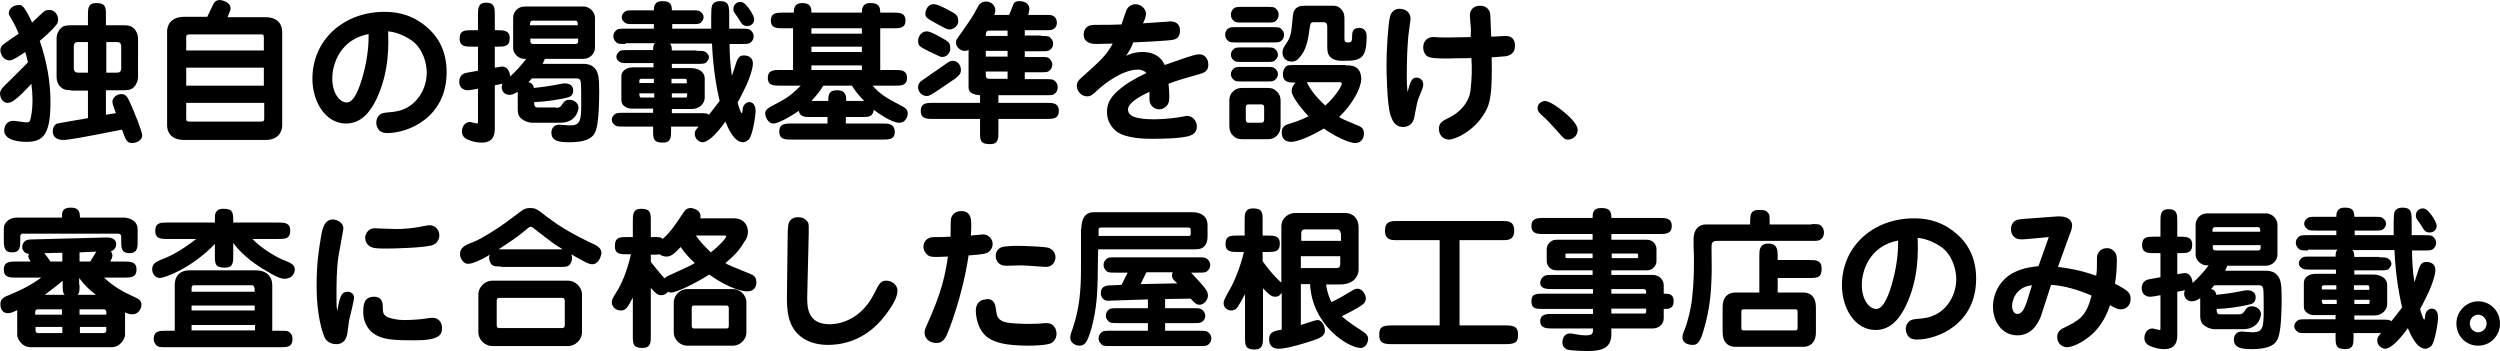 <?xml version="1.0" encoding="utf-8"?>
<!-- Generator: Adobe Illustrator 25.0.0, SVG Export Plug-In . SVG Version: 6.00 Build 0)  -->
<svg version="1.1" id="レイヤー_1" xmlns="http://www.w3.org/2000/svg" xmlns:xlink="http://www.w3.org/1999/xlink" x="0px"
	 y="0px" viewBox="0 0 653.8 91.8" style="enable-background:new 0 0 653.8 91.8;" xml:space="preserve">
<g>
	<path d="M3.6,26.3c-0.3,0.2-0.9,0.6-1.6,0.6c-1.6,0-2-1.8-2-2.5c0-0.6,0.4-1.2,1.2-2c1-1,5.3-5.2,6.1-6.1c-0.3-1.4-0.5-2-0.7-2.7
		c-0.9,0.6-3.2,2.2-4,2.2c-1.9,0-2.5-1.9-2.5-2.6c0-0.6,0.2-1.2,0.8-1.6c0.8-0.6,2.6-1.9,4-2.8c-0.5-1.2-1.2-2.7-2-4
		C2.4,4,2.3,3.8,2.3,3.5c0-0.8,0.6-2.2,2.8-2.2c0.4,0,0.8,0.2,1.3,0.9c0.8,1.2,1.4,2.4,2,3.7c0.5-0.5,3-2.9,3.4-3.1
		c0.2-0.1,0.6-0.2,1.1-0.2c1.6,0,2.3,1.5,2.3,2.5c0,0.6-0.2,1.1-0.4,1.3c-1.2,1.6-3.6,3.6-4.4,4.3c1.8,5.2,2.8,10.6,2.8,16
		c0,8.3-1.8,10.4-6.2,10.4c-1.5,0-5.9-0.2-5.9-3c0-0.6,0.3-2.5,2.4-2.5c0.5,0,2.9,0.4,3.4,0.4c0.7,0,0.9,0,1.2-1.4
		c0.3-1.5,0.4-3,0.4-4.5c0-1.4-0.1-2.8-0.3-4.2C6.2,24.1,5,25.3,3.6,26.3z M18.6,23.6c-1.6,0-2.2-0.3-2.9-1
		c-0.4-0.4-0.9-1.2-0.9-2.6v-9.8c0-0.6,0-1.4,0.9-2.6c0.6-0.7,1.2-1,2.9-1H23V4c0-1.8,0-3.2,2.2-3.2c2.5,0,2.5,1.2,2.5,3.2v2.6h4.6
		c1.6,0,2.2,0.3,2.9,1c0.3,0.4,0.9,1.2,0.9,2.6V20c0,0.4,0,1.4-0.9,2.6c-0.6,0.7-1.2,1-2.9,1h-4.6V30l2.6-0.4
		c-0.1-0.4-0.7-2-0.8-2.3c0-0.2-0.1-0.4-0.1-0.7c0-1,1.1-2,2.3-2c1,0,1.5,0.6,1.8,1.2c1.7,3.4,3.7,8.8,3.7,9.6c0,1.1-1.2,2-2.6,2
		c-0.5,0-1,0-1.6-0.8c-0.3-0.4-0.9-2.3-1.1-2.7c-10.6,2.1-14,2.7-15.3,2.7c-1.1,0-2.8-0.3-2.8-2.3c0-0.9,0.5-1.8,1.2-2
		c0.3-0.1,6.9-1.2,8-1.4v-7.2H18.6z M23,11h-2.5c-0.5,0-1.2,0-1.2,1.2v5.6c0,1,0.6,1.2,1.2,1.2H23V11z M27.8,19h2.7
		c0.4,0,1.2,0,1.2-1.2v-5.6c0-1.1-0.6-1.2-1.2-1.2h-2.7V19z"/>
	<path d="M69.4,4.5c3.7,0,4.4,2.4,4.4,3.8v24.5c0,1.4-0.8,3.8-4.4,3.8H48.2c-3.8,0-4.5-2.4-4.5-3.8V8.2c0-1.4,0.8-3.8,4.5-3.8h6
		c0.3-0.6,1.5-3.2,1.8-3.7C56.3,0.4,56.7,0,57.4,0c0.4,0,2.9,0.4,2.9,2.2c0,0.4-0.1,0.6-0.8,2.3H69.4z M69,13.2V9.8
		C69,9,68.8,9,68.1,9H49.7c-0.6,0-1,0-1,0.8v3.4H69z M48.7,17.7v4.7H69v-4.7H48.7z M48.7,26.9V31c0,0.7,0.2,0.8,1,0.8h18.4
		c0.6,0,1,0,1-0.8v-4.1H48.7z"/>
	<path d="M98.5,25.8c-1.6,3.4-4,6.5-8,6.5c-5.4,0-8.8-5.7-8.8-11.7c0-10.2,8.2-17.5,18.8-17.5c2.2,0,6.3,0.2,10.4,3.4
		c4.2,3.2,5.9,7.5,5.9,12.4c0,11.8-10,15.9-15.5,15.9c-0.4,0-1.4,0-2.1-0.7c-0.4-0.4-0.8-1.2-0.8-2c0-0.2,0-2.3,2.2-2.6
		c0.4-0.1,2.2-0.2,2.6-0.3c5.3-0.7,8.4-5.5,8.4-10.2c0-2.5-1-6.3-3.9-8.4c-2.8-1.9-5.1-2.3-6.2-2.4C101.6,11.5,101.9,18.6,98.5,25.8
		z M86.9,20.5c0,4,2,6.3,3.8,6.3c2,0,3.4-4.2,4.1-6.6c1.6-5.7,1.6-9.4,1.6-11.3C89,10.3,86.9,16.7,86.9,20.5z"/>
	<path d="M145.4,28.2c0.9,0,1.2-0.2,1.7-1c0.6-1,1.2-1.1,1.8-1.1c1.4,0,2.4,1,2.4,2.1c0,0.1-0.3,3.9-4.8,3.9h-7.4
		c-0.6,0-1.9-0.3-2.9-1.2c-0.8-0.7-0.8-1.9-0.8-2.4V24c-1,0.6-1.5,0.8-2.2,0.8c-1.3,0-2-1-2-2c0-0.2,0-0.3,0.2-0.9
		c-0.1,0-1.8,0.4-2,0.4v11.2c0,1.1,0,3.8-3.4,3.8c-2,0-3.9-0.8-4.4-1.2c-0.7-0.6-0.8-1.2-0.8-1.7c0-1.3,0.8-2.5,2.1-2.5
		c0.3,0,1.6,0.4,1.9,0.4c0.2,0,0.2-0.1,0.2-0.8v-8.3c-1.1,0.2-2.2,0.4-2.7,0.4c-1,0-2.2-0.6-2.2-2.2c0-1.6,1-2,1.3-2.2
		c0.3-0.1,0.6-0.2,3.6-0.7v-6.3h-1.6c-1.6,0-3.2,0-3.2-2.1c0-2.2,1.4-2.2,3.2-2.2h1.6v-4c0-1.6,0-3.2,2.1-3.2c2.3,0,2.3,1.4,2.3,3.2
		v4h0.7c1.6,0,3.2,0,3.2,2.1c0,2.2-1.4,2.2-3.2,2.2h-0.7v5.5c1.1-0.2,1.9-0.3,1.9-0.3c1.1,0,2,0.9,2.1,2.6c1.2-1,3.1-3.1,4.2-4.6
		c-0.8,0-1.4,0-2.2-0.6c-0.6-0.4-1.2-1.3-1.2-2.2V4.6c0-1.3,1.1-2.9,3-2.9h15.3c2,0,3.1,1.7,3.1,2.9v7.9c0,1.3-1.1,2.9-3.1,2.9h-10
		c-0.2,0.4-0.3,0.6-0.6,1.3h10.8c1,0,2.1,0.3,2.8,1.1c1,1.1,1.2,2.5,1.2,6.2c0,2.4-0.1,7.4-0.7,9.5c-0.4,1.5-1,3.7-7.1,3.7
		c-2.4,0-4.7-0.2-4.7-2.5c0-1.1,0.7-2.1,2-2.1c0.4,0,2.4,0.2,2.8,0.2c2.7,0,3-1.1,3-5.6c0-0.9,0-5.2-0.1-5.6
		c-0.1-0.6-0.2-1.1-1.2-1.1h-11.6c-0.5,0.6-0.6,0.7-0.9,1c0.7,0.1,1.3,0.6,1.4,1.5c0.7-0.1,2.2-0.2,4.6-0.6c2.6-0.5,3.1-0.6,3.5-0.6
		c1.6,0,2.2,0.9,2.2,1.8c0,1.4-0.8,1.8-1.9,2c-2.7,0.6-5.5,1-8.3,1.1c0,0.7,0,1.4,0.9,1.4H145.4z M139.4,5.4c-0.8,0-0.8,0.5-0.8,1.2
		h12.5c0-0.4,0-0.7-0.1-0.9c-0.1-0.2-0.3-0.3-0.6-0.3H139.4z M138.7,10.1v0.8c0,0.3,0.2,0.6,0.8,0.6h11c0.4,0,0.7-0.2,0.7-0.6v-0.8
		H138.7z"/>
	<path d="M163.6,11.5c-1.6,0-2.1,0-2.6-0.6c-0.3-0.3-0.6-0.8-0.6-1.4c0-0.8,0.4-1.3,0.9-1.7c0.4-0.3,1-0.3,2.3-0.3h7.4V6.3h-5.2
		c-1.3,0-1.8,0-2.3-0.3c-0.2-0.2-0.9-0.6-0.9-1.5c0-0.8,0.6-1.3,0.9-1.5c0.4-0.3,1-0.3,2.3-0.3h5.2c0-0.8,0-2.4,2.2-2.4
		c2,0,2.5,0.7,2.5,2.4h5.1c1.3,0,1.9,0,2.3,0.3c0.2,0.2,0.9,0.6,0.9,1.5c0,0.8-0.6,1.3-0.8,1.5c-0.4,0.3-1,0.3-2.3,0.3h-5.1v1.2H186
		c0-1-0.1-5.2,0.2-6c0.3-0.9,1.2-1.2,2-1.2c2.5,0,2.5,1.2,2.5,4c0,1.8,0,1.8,0,3.2h3.1c1.7,0,2.1,0,2.7,0.6c0.3,0.3,0.6,0.8,0.6,1.4
		c0,0.8-0.4,1.3-0.9,1.7c-0.4,0.3-1,0.3-2.3,0.3h-3.1c0,2.8,0.2,5.6,0.6,8.3c0.2-0.4,1.1-3.4,1.2-3.6c0.6-1.7,1.4-1.7,2-1.7
		c0.9,0,2.3,0.4,2.3,2.1c0,1.2-0.8,3.9-2.2,6.7c-0.8,1.7-1.5,3-1.8,3.5c0.1,0.5,0.8,2.8,1.1,2.8c0.2,0,0.2-1.3,0.3-1.5
		c0.2-0.8,1-1.4,1.6-1.4c1.7,0,1.7,2,1.7,2.4c0,1.1-0.8,6.5-1.8,7.4c-0.8,0.7-1.3,0.7-1.5,0.7c-2.4,0-4-4-4.6-5.4
		c-2.8,4-4.9,5.4-5.9,5.4c-0.8,0-2.1-0.7-2.1-2.2c0-0.7,0.2-1,1-1.9h-7.2v1c0,1.8,0,3.2-2.2,3.2c-2.5,0-2.5-1.2-2.5-3.2v-1h-7.6
		c-1.3,0-1.9,0-2.3-0.3c-0.2-0.2-0.9-0.6-0.9-1.5c0-0.8,0.6-1.3,0.9-1.5c0.4-0.3,1-0.3,2.3-0.3h7.6v-1.1h-5.6c-0.6,0-1.3-0.1-2-0.7
		c-0.7-0.6-0.7-1.2-0.7-2v-5.7c0-1.4,1.2-2.4,3.2-2.4h5.2v-1.1h-6.5c-1.3,0-1.9,0-2.3-0.3c-0.4-0.2-0.9-0.6-0.9-1.4
		c0-0.6,0.5-1.1,0.8-1.4c0.4-0.3,1-0.3,2.3-0.3h6.5c0-1.2,0.2-1.5,0.5-1.8H163.6z M171,20.6h-3.2c-0.2,0-0.6,0.1-0.6,0.4v0.7h3.8
		V20.6z M167.2,24.4c0,0.3,0,0.6,0.1,0.8c0,0.2,0.2,0.3,0.4,0.3h3.4v-1.1H167.2z M182.2,13.3c1.3,0,1.9,0,2.3,0.3
		c0.4,0.2,0.9,0.7,0.9,1.4c0,0.6-0.5,1.1-0.8,1.4c-0.4,0.3-1,0.3-2.3,0.3h-6.6v1.1h4.9c2,0,3.7,0.9,3.7,2.8v4.9c0,1.6-1.4,3-3.3,3
		h-5.3v1.1h7.2c1.6,0,2,0,2.5,0.4c0.4-0.5,1.2-1.5,2.8-3.6c-0.6-2.6-1.7-7.8-2-15h-11c0.2,0.2,0.5,0.5,0.5,1.8H182.2z M179.6,21.7
		V21c0-0.3-0.2-0.4-0.5-0.4h-3.5v1.2H179.6z M175.7,25.5h3.6c0.2,0,0.4,0,0.4-0.4v-0.7h-4V25.5z M195.4,6.8c-1,0-1.4-0.4-2.3-2
		c-0.2-0.3-1-1.4-1.1-1.6c-0.2-0.3-0.2-0.6-0.2-0.9c0-1.1,0.9-1.8,1.8-1.8c0.6,0,1,0.3,1.4,0.7c1,1,2,2.6,2.2,3.6
		C197.4,5.5,196.9,6.8,195.4,6.8z"/>
	<path d="M207.6,7.4h-2.8c-1.6,0-3.2,0-3.2-2c0-2.1,1.6-2.1,3.2-2.1h2.8c0-0.8,0-2.5,2.2-2.5c2.2,0,2.4,1.2,2.4,2.5h13.2
		c0-0.8,0-2.5,2.2-2.5c2.1,0,2.6,0.8,2.6,2.5h3.4c1.6,0,3.2,0,3.2,2.1c0,2-1.6,2-3.2,2h-3.4v10.9h3.8c1.6,0,3.2,0,3.2,2.1
		c0,2-1.6,2-3.2,2h-5.8c2.2,2.5,4,3.4,7.4,5.2c0.8,0.4,1.8,0.9,1.8,2.1c0,0.3-0.3,2.4-2.2,2.4c-2.2,0-5.9-2.8-6.7-3.4
		c-0.2,1.9-1.4,1.9-3.2,1.9h-4.1v1.7h9.6c1.4,0,3.2,0,3.2,2.2c0,2-1.6,2-3.2,2h-23.8c-1.6,0-3.2,0-3.2-2.1c0-2.1,1.6-2.1,3.2-2.1
		h9.4v-1.7h-4.3c-1.6,0-2.9,0-3.2-1.6c-1.6,1.1-5.2,3.3-6.6,3.3c-1.7,0-2.2-2.2-2.2-2.6c0-1.1,0.8-1.5,3.3-2.8
		c3.1-1.6,4.4-2.9,6-4.5h-5.4c-1.6,0-3.2,0-3.2-2c0-2.1,1.6-2.1,3.2-2.1h3.4V7.4z M212.2,8.8h13.2V7.4h-13.2V8.8z M212.2,13.6h13.2
		v-1.4h-13.2V13.6z M212.2,18.3h13.2v-1.2h-13.2V18.3z M216.6,26.4c0-1.3,0-2.8,2.3-2.8c2.4,0,2.4,1.6,2.4,2.8h4.7
		c-1.8-1.8-2.7-3.2-3.2-4h-7.5c-0.7,1.2-1.6,2.4-3.1,4H216.6z"/>
	<path d="M240.9,21.2c4.9-3.4,5.5-3.8,6.9-4.8c0.3-0.2,0.7-0.5,1.3-0.5c1.5,0,2.2,1.3,2.2,2.4c0,1.2-0.6,1.7-3.9,3.9
		c-4,2.7-4.3,2.9-5.1,2.9c-0.6,0-1.9-0.4-2.2-2C240,22.4,240.3,21.6,240.9,21.2z M246.4,14.9c-0.5,0-0.8-0.2-3.3-1.4
		c-2.6-1.3-3-1.5-3-2.8s1-2.5,2.2-2.5c0.9,0,2,0.6,4,1.7c2,1.1,2.2,1.4,2.2,2.8C248.6,13.3,248,14.9,246.4,14.9z M272.2,9.4
		c1.7,0,2.1,0,2.6,0.6c0.4,0.4,0.6,0.8,0.6,1.4c0,0.8-0.3,1.3-0.9,1.7c-0.4,0.3-1,0.3-2.3,0.3H268v1.5h4c1.7,0,2.1,0,2.6,0.6
		c0.4,0.4,0.6,0.9,0.6,1.4c0,0.8-0.4,1.3-0.9,1.7c-0.4,0.3-1,0.3-2.3,0.3h-4v1.8h5.4c1.6,0,2,0,2.6,0.6c0.2,0.2,0.6,0.6,0.6,1.5
		c0,0.3,0,1.2-0.9,1.8c-0.4,0.3-1,0.3-2.3,0.3h-12.3v2h12.6c1.6,0,3.2,0,3.2,2.1s-1.6,2.1-3.2,2.1h-12.6v3.4c0,1.8,0,3.2-2.2,3.2
		c-2.6,0-2.6-1.1-2.6-3.2v-3.4H244c-1.6,0-3.2,0-3.2-2.1s1.6-2.1,3.2-2.1h12.3v-2c-0.7,0-1.5-0.2-2.1-0.5c-0.9-0.5-0.9-1.3-0.9-1.8
		V13c-0.2,0.2-0.5,0.3-1.1,0.3c-0.9,0-2.2-0.9-2.2-2.2c0-0.6,0.3-1,0.4-1.1c3.5-5,3.9-5.5,5.1-7.8c0.5-1,1-1.8,2.4-1.8
		c1.4,0,2.4,1.1,2.4,2.3c0,0.5-0.2,0.9-0.3,1.2h3.9c0.2-0.4,0.9-2.1,1-2.5c0.2-0.6,0.5-1.1,1.7-1.1c2.1,0,2.6,1.3,2.6,2
		c0,0.5-0.2,1.2-0.3,1.6h4.4c1.2,0,1.8,0,2.2,0.3c0.7,0.4,0.9,1.2,0.9,1.7c0,0.6-0.2,1.3-0.9,1.7c-0.5,0.3-1,0.3-2.2,0.3H268v1.4
		H272.2z M248.4,7.7c-0.8,0-1-0.2-3.1-1.3c-2.9-1.6-3.3-1.8-3.3-2.9c0-0.4,0.4-2.4,2.1-2.4c0.9,0,1.9,0.4,5,2.1
		c1.1,0.6,1.5,1.1,1.5,2.4C250.6,6.6,249.5,7.7,248.4,7.7z M263.5,9.4V8h-4.8c-0.6,0-0.9,0.2-0.9,1.4H263.5z M257.8,14.8h5.7v-1.5
		h-5.7V14.8z M263.5,18.7h-5.7v0.9c0,1,0.6,1,1,1h4.7V18.7z"/>
	<path d="M294.5,14.6c0.8-0.4,2.2-1,4.3-1c4.1,0,5.4,2.5,5.8,3.4c5.4-1.9,6.3-2.2,7.7-2.6c0.4-0.1,0.9-0.2,1.4-0.2
		c1,0,2.3,0.8,2.3,2.7c0,1.6-0.9,2.1-2.4,2.5c-3.5,1-5.7,1.6-8,2.5c0.1,1.2,0.2,2.3,0.2,3.2c0,1.3-0.1,2-0.8,2.7
		c-0.5,0.5-1.2,0.8-1.8,0.8c-0.8,0-2.6-0.5-2.6-2.8V24c-2.1,1-5.6,2.8-5.6,4.6c0,1.8,2,2.6,7,2.6c2.8,0,6.3-0.5,6.7-0.6
		c0.3,0,1.5-0.3,1.7-0.3c1.4,0,2.6,1.2,2.6,2.8c0,0.6-0.2,1.8-1.6,2.3c-2,0.9-8.5,0.9-10.2,0.9c-1.4,0-6.8,0-9.3-2
		c-1.2-1-2.4-2.6-2.4-5c0-2,0.7-3.7,2.9-5.6c1.8-1.6,4-3,7.4-4.6c-0.5-0.6-1.4-0.9-2.2-0.9c-4,0-8.8,3.7-10.5,5.3
		c-1.4,1.3-1.8,1.7-2.8,1.7c-1.6,0-2.7-1.5-2.7-2.7c0-1,0.5-1.5,1-2c5.2-4.6,6.8-6.1,8.4-9.1c-0.5,0-4,0.1-4.1,0.1
		c-0.9,0-3.5,0-3.5-2.5c0-0.6,0.2-1.3,0.7-1.8c0.6-0.6,1.4-0.7,2.4-0.7c3.2,0,4,0,6.8-0.1c0.2-0.6,1.1-3.4,1.4-4
		c0.6-1,1.6-1.3,2.2-1.3c1.6,0,2.8,1.3,2.8,2.5c0,0.8-0.5,2-0.8,2.5c1.6-0.1,4.6-0.3,6-0.4c0.9-0.1,1.1-0.1,1.2-0.1
		c1.5,0,2.5,0.8,2.5,2.4c0,2-1.3,2.3-1.8,2.4c-1.4,0.3-8.4,0.6-10.5,0.7C296.3,11.6,295.5,13.1,294.5,14.6z"/>
	<path d="M332.6,7.1c1.7,0,2.1,0,2.6,0.6c0.4,0.4,0.6,0.8,0.6,1.4c0,0.8-0.3,1.3-0.9,1.7c-0.4,0.3-1,0.3-2.3,0.3h-9
		c-1.7,0-2.1,0-2.6-0.6c-0.4-0.4-0.6-0.8-0.6-1.4c0-0.8,0.3-1.3,0.9-1.7c0.4-0.3,1-0.3,2.3-0.3H332.6z M331.2,23c1,0,1.8,0,2.7,0.9
		c0.7,0.6,1,1.5,1,2.4V33c0,0.6-0.1,1.6-1,2.5c-0.9,0.9-1.8,0.9-2.7,0.9h-6c-1,0-1.8,0-2.7-0.9c-0.7-0.6-1-1.5-1-2.5v-6.7
		c0-0.6,0.1-1.6,1-2.4c0.9-0.9,1.8-0.9,2.7-0.9H331.2z M331.2,1.8c1.7,0,2.1,0,2.6,0.6c0.2,0.2,0.6,0.6,0.6,1.5
		c0,0.5-0.2,1.2-0.9,1.7c-0.4,0.3-1,0.3-2.3,0.3h-6.1c-1.6,0-2,0-2.6-0.6c-0.2-0.2-0.6-0.6-0.6-1.5c0-0.5,0.2-1.2,0.9-1.7
		c0.4-0.3,1-0.3,2.3-0.3H331.2z M331,12.4c1.3,0,1.9,0,2.3,0.3c0.7,0.5,0.9,1.1,0.9,1.6c0,0.8-0.5,1.3-0.9,1.6
		c-0.4,0.3-1,0.3-2.3,0.3h-5.9c-1.3,0-1.9,0-2.3-0.3c-0.7-0.5-0.9-1.1-0.9-1.6c0-0.8,0.5-1.3,0.9-1.6c0.4-0.3,1-0.3,2.3-0.3H331z
		 M331,17.5c1.3,0,1.9,0,2.3,0.3c0.7,0.5,0.9,1.1,0.9,1.6c0,0.8-0.5,1.3-0.9,1.6c-0.4,0.3-1,0.3-2.3,0.3h-5.9c-1.3,0-1.9,0-2.3-0.3
		c-0.7-0.5-0.9-1.1-0.9-1.6c0-0.8,0.5-1.3,0.9-1.6c0.4-0.3,1-0.3,2.3-0.3H331z M325.8,31.2c0,0.7,0.2,0.9,0.8,0.9h3.2
		c0.4,0,0.8-0.1,0.8-0.9v-3c0-0.7-0.2-0.9-0.8-0.9h-3.2c-0.4,0-0.8,0-0.8,0.9V31.2z M351.9,17.1c1.2,0,2.2,0,3.1,0.8
		c1,0.9,1,2.6,1,2.7c0,2.3-2.2,6.6-5.8,10c1.2,0.7,1.5,0.8,4.6,2.1c1.1,0.4,1.9,0.8,1.9,2.2c0,0.7-0.3,2.5-2.3,2.5
		c-1.8,0-5.9-2.1-8.2-3.8c-3.2,2-7,3.5-8.4,3.5c-0.6,0-2.6,0-2.6-2.5c0-1.6,1.1-2,2.2-2.3c2.7-0.8,4.2-1.6,4.8-1.9
		c-2.1-2.2-4.4-5.3-4.4-6.5c0-1.1,0.5-1.7,1-2.3c-1.6,0-3.3,0-3.3-2.2c0-0.7,0.2-1.3,0.6-1.8c0.5-0.6,1-0.6,2.6-0.6H351.9z M347.1,7
		c0-0.3,0-1.2-0.9-1.2h-2.4c-0.7,0-1,0-1.2,0.9c-0.5,3.7-0.9,6.4-2.9,8.5c-0.8,0.9-1.5,0.9-1.9,0.9c-1.9,0-2.4-1.5-2.4-2.3
		c0-1,0.3-1.4,0.9-2.3c1.4-2,1.4-3,1.8-7.3c0.2-2.7,2.3-2.7,3-2.7h7.6c0.8,0,1.5,0.2,2.2,1.1c0.7,0.8,0.7,1.7,0.7,2.6V10
		c0,0.6,0,1.1,0.9,1.1c0.7,0,1.1,0,1.1-1.4c0-1,0-2.4,1.8-2.4c2,0,2,1.8,2,2.2c0,5.9-1.6,6.4-5.9,6.4c-1.3,0-2.8,0-3.8-1.2
		c-0.6-0.8-0.6-1.8-0.6-3.1V7z M341.8,21.6c0.6,1.2,1.8,3.3,4.8,6c3.3-3,4.3-5.4,4.3-5.7c0-0.4-0.4-0.4-0.7-0.4H341.8z"/>
	<path d="M370.4,20.3c0.1,0,1.8,0,1.8,1.8c0,0.7-0.1,0.8-1.4,4.1c-0.2,0.7-0.3,1.1-0.9,4.3c-0.1,0.6-0.5,2.7-3,2.7
		c-2.1,0-2.8-1.7-3.3-3.2c-0.9-3-1-11.8-1-13c0-3.9,0.4-10.5,0.9-12.6c0.5-2,2.1-2.1,2.5-2.1c1.6,0,2.9,1,2.9,2.6
		c0,0.3-0.7,4.8-0.7,5.8c-0.3,3.7-0.3,8.3-0.3,8.8c0,2.6,0.1,3.6,0.2,4.6C368.8,21.4,369.2,20.3,370.4,20.3z M384.6,6.8
		c0-0.4-0.2-2.3-0.2-2.7c0-1.6,1-2.6,2.7-2.6c1.4,0,2.3,0.8,2.6,1.9c0.1,0.6,0.2,5.2,0.3,6.2c0.6,0,3.2-0.2,3.7-0.2
		c1.6,0,2.5,0.8,2.5,2.6c0,1.8-1.1,2.3-1.9,2.6c-0.5,0.2-3.5,0.3-4.2,0.4c0.2,9.6-0.4,12.2-1.8,14.5c-2.8,4.8-7.7,7-9.4,7
		c-1.6,0-2.6-1.3-2.6-2.8c0-1.6,1-2.1,2.4-2.8c3.1-1.4,5.6-4.2,5.9-7.5c0.3-2.7,0.4-5.5,0.2-8.2c-4.3,0-5.5,0.1-6,0.1
		c-1.9,0-4.5,0-5.4-0.5c-0.7-0.4-1.2-1.3-1.2-2.4c0-1.8,1.3-2.7,2.5-2.7c0.1,0,0.2,0,0.6,0c0.8,0.1,1.6,0.1,3.5,0.1
		c0.3,0,0.9,0,5.8-0.1C384.7,8.6,384.7,7.4,384.6,6.8z"/>
	<path d="M408.9,29.2c0.8,0.7,3.7,3,3.7,4.8c0,1.4-1.2,2.5-2.5,2.5c-0.9,0-1.1-0.2-3.1-2.5c-1.2-1.3-2.3-2.6-3.6-3.7
		c-0.9-0.8-1.3-1.3-1.3-1.9c0-1.8,1.7-2,2.1-2C405.8,26.8,407.4,28,408.9,29.2z"/>
	<path d="M28,62.1c2.3,0,2.4,1.4,2.4,1.8c0,0.3-0.2,1.5-1.4,1.8c0.1,0.2,0.4,0.5,0.4,1.1c0,0.5-0.3,1.1-0.6,1.6h3.7
		c1.6,0,3.2,0,3.2,2.1c0,2.1-1.6,2.1-3.2,2.1h-5.3c3,2.8,5.3,3.8,8,5.1c0.9,0.4,1.8,0.8,1.8,2c0,0.6-0.5,2.5-2.4,2.5
		c-0.6,0-1-0.1-1.9-0.5v5.9c0,0.7-1,3.2-3.6,3.2h-21c-2.6,0-3.6-2.4-3.6-3.2v-6.5c-0.8,0.4-1.6,0.8-2.4,0.8c-2,0-2-2-2-2.4
		c0-1.4,1.2-1.9,1.7-2.1c2.6-1.1,5.4-2.2,9-4.8H4.2c-1.6,0-3.2,0-3.2-2.1c0-2.1,1.6-2.1,3.2-2.1H8c-0.3-0.5-0.6-1-0.6-1.4
		c0-0.2,0.1-0.4,0.2-0.6c-1.5-0.1-1.8-1.4-1.8-1.8c0-0.6,0.3-1.2,0.8-1.6c0.4-0.3,1-0.4,2.3-0.4L28,62.1z M32.4,56.9
		c0.7,0,3.6,0.4,3.6,3.1v3c0,1.6,0,3.2-2.1,3.2c-2.2,0-2.2-1.4-2.2-3.2v-1.3c0-0.3-0.4-0.6-0.8-0.6h-25c-0.4,0-0.6,0.5-0.6,0.6v1.1
		c0,1.7,0,3.2-2.1,3.2S1,64.6,1,62.8v-3c0-1.9,1.8-2.9,3.4-2.9h11.8c0-1.3,0-2.6,2.3-2.6c2.2,0,2.4,1.2,2.4,2.6H32.4z M16.3,80.9
		H9.8c-0.3,0-0.6,0.3-0.6,0.6v0.8h7V80.9z M9.3,85.5v1c0,0.3,0.3,0.6,0.6,0.6h6.4v-1.6H9.3z M16.3,68.4v-2.3l-4.7,0.1
		c0.6,0.8,1,1.3,1.6,2.2H16.3z M16.3,73.5c-1.3,1.1-2.8,2.3-4.6,3.6h5.2c-0.5-0.6-0.5-1-0.5-2.6V73.5z M20.8,74.5c0,1.6,0,2-0.5,2.6
		h4.8c-1.6-1.2-3-2.5-4.4-4.4V74.5z M23.6,68.4c0.6-1,0.7-1.1,1.6-2.6L20.8,66v2.4H23.6z M27.8,82.3v-0.8c0-0.3-0.3-0.6-0.6-0.6
		h-6.4v1.4H27.8z M20.8,87.1h6.4c0.3,0,0.6-0.3,0.6-0.6v-1h-6.9V87.1z"/>
	<path d="M61,66.8c0,1.8,0,3.2-2.2,3.2c-2.6,0-2.6-1.1-2.6-3.2v-3c-6.4,6.6-13.3,8.9-14.4,8.9c-1.1,0-2-1-2-2.3c0-1.5,1-2,3.6-3
		c3-1.2,7.1-4.2,7.9-4.9h-7.5c-1.6,0-3.2,0-3.2-2.1c0-2.2,1.4-2.2,3.2-2.2h12.4c0-2,0-2.3,0.3-2.7c0.4-0.7,1-0.9,1.9-0.9
		c2.6,0,2.6,1,2.6,3.6h11.7c1.6,0,3.2,0,3.2,2.1c0,2.2-1.4,2.2-3.2,2.2H66c2.8,2.9,6.9,5,7.9,5.4c2.1,0.8,3.2,1.3,3.2,2.6
		c0,0.7-0.5,2.4-2.7,2.4c-0.8,0-1.8-0.2-6-2.8c-2.7-1.7-5.7-4.1-7.4-6.6V66.8z M45.7,74.4c0-0.4,0-3.7,3.9-3.7h17.4
		c2.6,0,4.2,1.6,4.2,3.8v10.7c0,0.4,0,1.1,0,1.3h2.1c1.7,0,2.1,0,2.6,0.6c0.3,0.3,0.6,0.7,0.6,1.5c0,2.2-1.4,2.2-3.2,2.2H43.4
		c-1.6,0-2,0-2.6-0.6c-0.2-0.3-0.6-0.7-0.6-1.5c0-2.2,1.5-2.2,3.2-2.2h2.3v-1.3V74.4z M50.1,85c0,0.5,0,1.2,0,1.4h16.6
		c0-0.2,0-0.9,0-1.4H50.1z M66.6,76.3v-0.9c-0.1-0.3-0.3-0.8-0.6-0.8H50.8c-0.4,0-0.7,0.1-0.7,0.7v1H66.6z M50.1,79.9v1.3h16.5v-1.3
		H50.1z"/>
	<path d="M90.9,76.3c0.7,0,1.7,0.4,1.7,1.6c0,0.6-1.1,5-1.3,5.9c-0.1,0.6-0.4,3.1-0.5,3.6c-0.2,0.8-0.6,2.6-2.9,2.6
		c-2.2,0-3-1.6-3.1-2c-0.4-0.9-2-5.4-2-13c0-6.1,0.5-9.2,1.2-13.4c0.4-2.5,1.2-4.2,3-4.2c1.3,0,2.8,0.9,2.8,2.3
		c0,0.4-1.1,6.2-1.3,7.4C88,70.6,88,74.3,88,78c0,1.8,0,2.3,0.2,3.3C88.9,77.4,89.3,76.3,90.9,76.3z M100.1,80c0,1.8,0.1,2.4,1.4,3
		c1.1,0.4,2.6,0.7,4.2,0.7c1.9,0,4.7-0.2,5.7-0.4c0.6-0.1,1.4-0.2,1.7-0.2c1.2,0,2.5,0.8,2.5,2.7c0,1.8-0.8,3.2-7,3.2
		c-5,0-8.7,0-11.2-2c-0.3-0.2-2.4-2-2.4-5.3c0-1.6,0-4.1,2.8-4.1C100,77.6,100.1,79.4,100.1,80z M98,59.7c0.2,0,4.8,0.2,5.7,0.2
		c1.6,0,4.5-0.2,6.7-0.7c0.5-0.1,1.5-0.3,2-0.3c1.2,0,2.5,1,2.5,2.7c0,0.7-0.4,2.2-2.1,2.6c-2.4,0.6-9.6,0.8-11.5,0.8
		c-1.7,0-3.2,0-4-0.3c-1.6-0.6-1.8-1.9-1.8-2.6C95.5,61.6,96,59.7,98,59.7z"/>
	<path d="M131.1,69.7c-1.4,0-2.1,0-2.6-0.6c-0.3-0.4-0.6-1.1-0.6-1.6c0-0.4,0.1-0.7,0.2-0.9c-2.2,1.4-4.6,2.4-5.7,2.4
		c-1.3,0-2.1-1.6-2.1-2.5c0-1.9,1.4-2.4,3.9-3.4c1.8-0.7,6.5-3.7,8.2-5l3.9-2.9c0.8-0.6,1.4-0.8,2.4-0.8c1.2,0,1.7,0.3,2.9,1.2
		c0.9,0.7,1.8,1.4,2.8,2.1c3.7,2.8,10.2,5.9,11.4,6.4c0.8,0.4,1.5,1.2,1.5,2c0,0.5-0.6,3-2.4,3c-0.5,0-1.1-0.1-3-1.2
		c-0.4-0.2-2.2-1.2-2.5-1.4c0.1,0.2,0.2,0.6,0.2,1c0,0.6-0.3,1.5-0.8,1.9c-0.5,0.4-1.1,0.4-2.4,0.4H131.1z M148.6,73.4
		c1.8,0,3.6,1.6,3.6,3.6v9.9c0,2-1.8,3.6-3.6,3.6h-19.9c-1.8,0-3.6-1.6-3.6-3.6v-9.9c0-1.9,1.7-3.6,3.6-3.6H148.6z M129.9,85
		c0,0.4,0.1,0.8,0.7,0.8H147c0.7,0,0.7-0.6,0.7-0.8v-6.3c0-0.4-0.1-0.8-0.7-0.8h-16.4c-0.5,0-0.7,0.2-0.7,0.8V85z M147.2,65.2
		c-1.8-1-2.2-1.3-7.5-5.4c-0.2-0.2-0.6-0.5-1-0.5c-0.1,0-0.2,0-0.8,0.5c-2.6,2.2-4.3,3.3-7.5,5.4H147.2z"/>
	<path d="M192.1,57.1c2.1,0,3.5,1.5,3.5,3.5c0,1.2-0.6,2.3-0.8,2.4c-1.6,2.8-3.1,4.1-5.1,5.8c0.3,0.2,0.8,0.5,1.8,0.9l5.1,2.1
		c1.2,0.5,1.2,1.7,1.2,2c0,0.9-0.3,2.4-2.5,2.4c-0.3,0-4-0.2-9.8-4.4c-3.3,2.1-8.5,4.7-10,4.7c-0.3,0-0.6-0.1-0.8-0.2
		c-0.3,0.3-0.8,0.9-1.8,0.9c-0.8,0-1.3-0.3-2.7-1.9v12.5c0,1.7,0,3.2-2.2,3.2c-2.5,0-2.5-1.2-2.5-3.2v-10c-1.3,2.5-1.8,3.4-3.1,3.4
		c-1.8,0-2.4-1.4-2.4-2.1s0.2-1.1,1.2-2.7c1.2-1.8,2.8-5.4,3.8-9.9H164c-1.7,0-3.2,0-3.2-2.1c0-2.4,1.3-2.4,3.2-2.4h1.5v-4.2
		c0-1.7,0-3.2,2.2-3.2c2.5,0,2.5,1.2,2.5,3.2v4.2h0.6c1.8,0,2,0,2.5,0.5c2.2-1.9,3.8-4.5,5.3-6.7c0.4-0.7,1-1.4,2-1.4
		c0.6,0,2.6,0.5,2.6,2.1c0,0.2,0,0.3-0.1,0.6H192.1z M170.2,66.6v1.9c0.8,1,2.8,3.5,3.6,4.3c0.2-0.2,0.4-0.4,0.8-0.6
		c5.3-2.4,5.9-2.7,7.1-3.4c-1.5-1.4-2.5-2.5-3.7-4.2c-1.4,1.5-2.4,2.5-3.7,2.5c-0.6,0-1.3-0.2-1.8-0.6c-0.4,0.1-0.6,0.1-1.8,0.1
		H170.2z M191.8,75.6c1.5,0,3.4,1.4,3.4,3.5v7.8c0,2.1-1.9,3.5-3.4,3.5h-12.2c-1.5,0-3.4-1.4-3.4-3.5v-7.8c0-2,1.8-3.5,3.4-3.5
		H191.8z M180.9,85c0,0.4,0,0.9,0.6,0.9h8.5c0.6,0,0.6-0.5,0.6-0.9v-4.2c0-0.4,0-0.9-0.6-0.9h-8.5c-0.6,0-0.6,0.4-0.6,0.9V85z
		 M181.9,61.5c1,1.4,2.2,2.8,4,4.5c2.3-1.8,4-3.7,4-4.2c0-0.2-0.2-0.2-0.4-0.2H181.9z"/>
	<path d="M211.1,77.7c0,2.7,0.1,7.1,5.9,7.1c1.1,0,7.8-0.2,11.7-8.2c1.2-2.4,1.6-3.2,3.1-3.2c1.2,0,2.9,0.9,2.9,2.6
		c0,2.8-3.4,6.7-4.2,7.7c-2.5,2.9-7.1,6.5-14,6.5c-3.7,0-7.1-1.3-9-4.3c-1.1-1.7-1.8-4.1-1.7-8.7L206,61c0.1-2.2,0.1-2.8,0.8-3.5
		c0.4-0.4,1-0.7,1.9-0.7c0.8,0,1.8,0.2,2.5,1.2c0.4,0.6,0.3,1.3,0.3,3.1L211.1,77.7z"/>
	<path d="M248.7,57.2c0.2-0.9,1-2,2.7-2c2.6,0,2.6,2.4,2.6,3.4c0,1,0,2-0.1,3c0.5,0,2.7-0.3,3.2-0.3c1.4,0,2.5,1.2,2.5,2.5
		c0,1.1-0.7,1.9-1.2,2.2c-0.6,0.3-0.9,0.5-5.1,0.8c-1.5,10.3-5.2,20-6,21.4c-0.8,1.3-1.7,1.5-2.4,1.5c-1.3,0-3.1-0.7-3.1-2.8
		c0-0.6,0.2-1,0.5-1.7c4.1-9,4.9-13.4,5.6-18.1c-1.1,0-2,0.1-2.6,0.1c-1.6,0-2.3,0-3-0.8c-0.5-0.5-0.8-1.2-0.8-1.8
		c0-1.2,0.7-2.6,2.8-2.6c1.4,0,2.8,0,4.3-0.1C248.6,61.2,248.6,57.6,248.7,57.2z M260.4,80.5c0.3,2.2,0.4,2.9,2,3.6
		c1.5,0.6,6.2,0.6,6.7,0.6c2.2,0,3.1-0.1,4.2-0.2c0.2,0,0.3,0,0.5,0c1.5,0,2.5,1.2,2.5,2.8c0,1.3-0.8,2.1-1.3,2.4
		c-1.1,0.6-4.6,0.7-6,0.7c-6.2,0-8.8-0.9-10.5-2c-3.1-2.1-3.3-6.3-3.3-7.1c0-2.9,2.3-3,2.6-3C258.4,78.1,260.1,78.1,260.4,80.5z
		 M273.4,69.8c-0.4,0-5.3-0.4-6.3-0.4c-0.6,0-3.4,0.1-4,0.1c-1.9,0-2.7-1.3-2.7-2.6c0-1.3,0.9-2,1.4-2.2c1-0.4,3.6-0.4,4.7-0.4
		c1.2,0,6.7,0.2,7.7,0.5c1.1,0.4,2,1.4,1.8,2.9C275.9,68.1,275.6,69.8,273.4,69.8z"/>
	<path d="M282.8,59.8c0-0.7,0-4.3,3.2-4.3h26c0.5,0,3.8,0.1,3.8,3.4v2.9c0,1.9-0.7,3.4-3.1,3.4h-25.5c-0.1,1.6-0.1,8.4-0.2,9.8
		c-0.2,7.4-2,12.8-2.8,14.2c-0.5,0.9-1.2,1.2-1.9,1.2c-1.1,0-2.4-0.8-2.4-2c0-0.7,0.2-1.4,0.7-2.7c1.7-5.1,2.1-9.8,2.1-15.4V59.8z
		 M310.9,61.7c0.4,0,0.5-0.2,0.5-0.6V60c0,0,0-0.5-0.7-0.5h-22.6c-0.3,0-0.8,0-0.8,0.5v1.7H310.9z M304.7,78.2v2.4h7.3
		c1.6,0,2,0,2.6,0.6c0.4,0.4,0.6,0.9,0.6,1.4c0,0.8-0.5,1.4-0.9,1.6c-0.4,0.3-1,0.3-2.3,0.3h-7.3v2h8.9c1.6,0,2,0,2.6,0.6
		c0.4,0.4,0.6,0.9,0.6,1.4c0,0.8-0.4,1.3-0.9,1.7c-0.4,0.3-1,0.3-2.3,0.3h-23.1c-1.7,0-2.1,0-2.6-0.6c-0.4-0.4-0.6-0.9-0.6-1.4
		c0-0.8,0.4-1.3,0.9-1.7c0.4-0.3,1-0.3,2.3-0.3h9.7v-2h-7.8c-1.6,0-2.1,0-2.6-0.6c-0.4-0.4-0.6-0.8-0.6-1.4c0-0.8,0.5-1.4,0.9-1.6
		c0.4-0.3,1-0.3,2.3-0.3h7.8v-2.3l-9.1,0.3c-1.6,0.1-2,0.1-2.6-0.4c-0.4-0.4-0.6-0.9-0.6-1.6c0-1.9,1.6-2,3.2-2l2.2-0.1l1.6-3.2
		h-3.1c-1.7,0-2.1,0-2.6-0.6c-0.3-0.3-0.6-0.8-0.6-1.4c0-0.8,0.4-1.3,0.9-1.7c0.4-0.3,1-0.3,2.3-0.3h21.5c1.6,0,2,0,2.6,0.6
		c0.3,0.3,0.6,0.8,0.6,1.4c0,0.8-0.4,1.3-0.9,1.7c-0.4,0.3-1,0.3-2.3,0.3h-1.8c3.6,3.9,4.4,4.7,4.4,6c0,1.1-1,2.4-2.2,2.4
		c-0.7,0-1.2-0.3-2.3-1.6L304.7,78.2z M299.8,71.2l-1.5,3.1l9.6-0.2c-0.9-0.8-1.4-1.2-1.4-2.1c0-0.4,0.1-0.6,0.2-0.8H299.8z"/>
	<path d="M340.2,74.4V85c3.6-1.2,4-1.3,4.4-1.3c1.3,0,1.9,1.9,1.9,2.7c0,1.5-1.3,2-3,2.6c-1.4,0.5-6.8,2.2-9,2.2
		c-0.6,0-2.6,0-2.6-2.5c0-2,1.6-2.2,3.3-2.5v-9.6c-0.4,0.5-0.8,1-1.7,1c-0.8,0-1.4-0.3-3.2-2.2v12.8c0,1.7,0,3.2-2.2,3.2
		c-2.5,0-2.5-1.2-2.5-3.2V76.9c-0.6,1.2-1.4,2.6-2,3.5c-0.3,0.4-0.8,0.8-1.6,0.8c-0.6,0-2-0.4-2-1.9c0-0.6,0.2-1.1,1.5-3.4
		c1.3-2.2,2.9-6.1,3.8-10h-1.6c-1.6,0-3.2,0-3.2-2.1c0-2.2,1.4-2.2,3.2-2.2h1.8v-3.9c0-1.7,0-3.2,2.2-3.2c2.5,0,2.5,1.2,2.5,3.2v3.9
		h1.3c1.6,0,3.2,0,3.2,2.1c0,2.2-1.4,2.2-3.2,2.2h-1.3v2.4c2.3,3.3,4.8,5.6,4.9,5.6V59.3c0-2.6,2.2-3.6,3.6-3.6h13.1
		c1.9,0,3.5,1.3,3.5,3.7v11c0,1.4-0.7,2.3-1,2.6c-1,1.1-2.6,1.4-4,1.4h-3.5c0.3,2.3,1,3.8,1.4,4.6c1.9-0.9,3.8-2,5.6-3.1
		c0.3-0.2,0.7-0.4,1.2-0.4c1.4,0,2.2,1.7,2.2,2.5c0,0.8-0.4,1.3-0.7,1.5c-1,0.8-1.4,1.1-5.6,3.2c1.4,1.3,3.5,2.7,5.4,3.9
		c0.6,0.4,1.5,1,1.5,2c0,0.6-0.4,2.4-2,2.4c-3,0-12.6-5.7-13.2-16.7H340.2z M350.6,61c0-0.6-0.4-1-0.8-1h-8.6c-0.7,0-0.9,0.6-0.9,1
		v2h10.4V61z M340.2,67v3.1h9.5c0.6,0,0.8-0.6,0.8-1V67H340.2z"/>
	<path d="M381.6,85.1h12.2c2,0,3.2,0.3,3.2,2.3c0,1.8-0.3,2.6-3.2,2.6h-29.9c-2,0-3.2-0.3-3.2-2.3c0-1.8,0.3-2.6,3.2-2.6h12.6V62.8
		h-11.3c-1.3,0-3,0-3-2.5s1.7-2.5,3-2.5H393c1.3,0,3,0,3,2.5s-1.7,2.5-3,2.5h-11.3V85.1z"/>
	<path d="M416.5,75.6H406c-1.4,0-3.2,0-3.2-1.7c0-0.8,0.7-1.6,1.2-1.8c0.5-0.2,1.1-0.2,2-0.2h10.5v-1.2H407c-1.7,0-2.5-1.4-2.5-2.4
		v-3.2c0-1,0.9-2.4,2.5-2.4h9.5v-1.5h-12.8c-1.5,0-3.2,0-3.2-2.1s1.7-2.1,3.2-2.1h12.8c0-1.1,0-2.6,2.2-2.6c2.3,0,2.7,0.8,2.7,2.6
		H434c1.5,0,3.2,0,3.2,2.1s-1.7,2.1-3.2,2.1h-12.6v1.5h9.3c1.7,0,2.5,1.4,2.5,2.4v3.2c0,1-0.8,2.4-2.5,2.4h-9.3v1.2h10.9
		c1.6,0,2.8,1.3,2.8,2.7v2.2c1.3,0,2.6,0,2.6,2c0,2-1.5,2-2.3,2h-0.3v2.4c0,1.7-1.4,2.7-2.9,2.7h-10.8v1.5c0,3.6-2.4,4.4-6.2,4.4
		c-1.2,0-4.5-0.1-5.4-0.4c-0.4-0.2-1.2-0.7-1.2-1.8c0-0.8,0.3-2.4,2-2.4c0.2,0,0.4,0,2,0.3c0.6,0.1,1.2,0.2,2,0.2c2,0,2-0.5,2-1.8
		h-10.6c-1.4,0-3.2,0-3.2-1.9c0-1.9,1.8-1.9,3.2-1.9h10.6v-1.3h-12.9c-2,0-3.2,0-3.2-2c0-2,1.2-2,3.2-2h12.9V75.6z M416.5,66.3H410
		c-0.2,0-0.5,0-0.6,0.1c0,0,0,0.4,0,0.7c0,0.4,0,0.4,0.6,0.4h6.5V66.3z M421.4,67.5h6.3c0.2,0,0.5,0,0.6,0c0.1-0.1,0.1-0.5,0.1-0.8
		c0-0.4-0.1-0.4-0.6-0.4h-6.3V67.5z M430.5,76.2c0-0.4-0.4-0.6-0.7-0.6h-8.4v1.2h9.1V76.2z M421.4,80.8V82h8.5c0.4,0,0.6,0,0.6-0.6
		v-0.7H421.4z"/>
	<path d="M473.8,58.6c1.7,0,2.1,0,2.6,0.6c0.4,0.4,0.6,1,0.6,1.6c0,0.7-0.2,1.2-0.6,1.6c-0.6,0.6-1.1,0.6-2.6,0.6H449
		c-1.4,0-1.4,0.8-1.4,1.9c0,1.2,0.1,6.6,0,7.7c-0.1,3.5-0.4,8.4-2.2,14.2c-1,3.4-2,3.4-2.8,3.4c-0.4,0-2.6-0.1-2.6-2
		c0-0.7,0.1-0.8,0.7-2.4c0.6-1.4,1.6-5.4,1.8-7.7c0.4-3.5,0.5-6.4,0.5-9.5c0-1,0-2.8-0.1-4.3c0-0.6,0-1.2,0-1.8
		c0-2.5,1.4-3.8,3.2-3.8h11.6c0-2.6,0-3.8,2.4-3.8c1.4,0,1.9,0.2,2.4,0.9c0.3,0.4,0.3,0.7,0.3,2.9H473.8z M473.2,68
		c1.7,0,3.2,0,3.2,2.3c0,2.4-1.3,2.4-3.2,2.4h-8.3v3.8h6.8c1.7,0,3.2,1.1,3.2,3.8v6.6c0,2.9-1.8,3.8-3.2,3.8h-17.9
		c-1.8,0-3.3-1.1-3.3-3.8v-6.6c0-2.9,1.7-3.8,3.3-3.8h6.3v-9.6c0-1.4,0-3.2,2.4-3.2s2.4,1.9,2.4,3.2V68H473.2z M455.4,85.8
		c0,0.6,0.3,0.6,0.6,0.6h13.5c0.3,0,0.6,0,0.6-0.6v-4.3c0-0.6-0.3-0.6-0.6-0.6H456c-0.3,0-0.6,0-0.6,0.6V85.8z"/>
	<path d="M498.5,79.8c-1.6,3.4-4,6.5-8,6.5c-5.4,0-8.8-5.7-8.8-11.7c0-10.2,8.2-17.5,18.8-17.5c2.2,0,6.3,0.2,10.4,3.4
		c4.2,3.2,5.9,7.5,5.9,12.4c0,11.8-10,15.9-15.5,15.9c-0.4,0-1.4,0-2.1-0.7c-0.4-0.4-0.8-1.2-0.8-2c0-0.2,0-2.3,2.2-2.6
		c0.4-0.1,2.2-0.2,2.6-0.3c5.3-0.7,8.4-5.5,8.4-10.2c0-2.5-1-6.3-3.9-8.4c-2.8-1.9-5.1-2.3-6.2-2.4
		C501.6,65.5,501.9,72.6,498.5,79.8z M486.9,74.5c0,4,2,6.3,3.8,6.3c2,0,3.4-4.2,4.1-6.6c1.6-5.7,1.6-9.4,1.6-11.3
		C489,64.3,486.9,70.7,486.9,74.5z"/>
	<path d="M533.7,82.8c-0.6,1.5-2.2,4.9-6.1,4.9c-4.2,0-6.4-3.8-6.4-7.5c0-4.2,2.6-7.6,5.6-9c2.4-1.2,4.7-1.4,6.3-1.6l2.7-7.6
		l-5.4,0.5c-1.3,0.1-1.4,0.1-1.8,0.1c-2.2,0-2.7-1.7-2.7-2.7c0-1,0.5-1.7,1-2.1c0.6-0.4,1.3-0.5,3-0.6l8.1-0.6
		c3.9-0.2,3.9,2.1,3.9,2.3c0,0.7-0.3,1.7-0.6,2.3l-3.1,8.6c2.3,0.3,5.4,0.7,10,2.3c0.2-1.5,0.2-1.7,0.2-4.7c0-1.4,1.1-2.5,2.6-2.5
		c1.1,0,1.8,0.6,2.2,1.2c0.4,0.6,0.4,1.4,0.4,2.2c0,1.7-0.2,4.3-0.5,5.9c3.7,1.9,4.1,2.5,4.1,4c0,1.4-0.9,2.7-2.6,2.7
		c-0.9,0-1.6-0.4-2.8-1.1c-0.5,1.5-1.9,5.7-5.9,8.6c-1.6,1.2-3.8,2.4-5.4,2.4c-1.2,0-2.5-1-2.5-2.6c0-0.6,0.1-1.6,1.4-2.3
		c4.5-2.2,6.1-3,7.6-8.6c-3.3-1.4-7-2.6-10.6-2.8L533.7,82.8z M531.4,74.6c-4.5,0.5-5.2,4.3-5.2,5.4c0,1,0.4,2.1,1.4,2.1
		c1.3,0,1.8-1.5,2.4-3L531.4,74.6z"/>
	<path d="M585.4,82.2c0.9,0,1.2-0.2,1.7-1c0.6-1,1.2-1.1,1.8-1.1c1.4,0,2.4,1,2.4,2.1c0,0.1-0.3,3.9-4.8,3.9h-7.4
		c-0.6,0-1.9-0.3-2.9-1.2c-0.8-0.7-0.8-1.9-0.8-2.4V78c-1,0.6-1.5,0.8-2.2,0.8c-1.3,0-2-1-2-2c0-0.2,0-0.3,0.2-0.9
		c-0.1,0-1.8,0.4-2,0.4v11.2c0,1.1,0,3.8-3.4,3.8c-2,0-3.9-0.8-4.4-1.2c-0.7-0.6-0.8-1.2-0.8-1.7c0-1.3,0.8-2.5,2.1-2.5
		c0.3,0,1.6,0.4,1.9,0.4c0.2,0,0.2-0.1,0.2-0.8v-8.3c-1.1,0.2-2.2,0.4-2.7,0.4c-1,0-2.2-0.6-2.2-2.2c0-1.6,1-2,1.3-2.2
		c0.3-0.1,0.6-0.2,3.6-0.7v-6.3h-1.6c-1.6,0-3.2,0-3.2-2.1c0-2.2,1.4-2.2,3.2-2.2h1.6v-4c0-1.6,0-3.2,2.1-3.2c2.3,0,2.3,1.4,2.3,3.2
		v4h0.7c1.6,0,3.2,0,3.2,2.1c0,2.2-1.4,2.2-3.2,2.2h-0.7v5.5c1.1-0.2,1.9-0.3,1.9-0.3c1.1,0,2,0.9,2.1,2.6c1.2-1,3.1-3.1,4.2-4.6
		c-0.8,0-1.4,0-2.2-0.6c-0.6-0.4-1.2-1.3-1.2-2.2v-7.9c0-1.3,1.1-2.9,3-2.9h15.3c2,0,3.1,1.7,3.1,2.9v7.9c0,1.3-1.1,2.9-3.1,2.9h-10
		c-0.2,0.4-0.3,0.6-0.6,1.3h10.8c1,0,2.1,0.3,2.8,1.1c1,1.1,1.2,2.5,1.2,6.2c0,2.4-0.1,7.4-0.7,9.5c-0.4,1.5-1,3.7-7.1,3.7
		c-2.4,0-4.7-0.2-4.7-2.5c0-1.1,0.7-2.1,2-2.1c0.4,0,2.4,0.2,2.8,0.2c2.7,0,3-1.1,3-5.6c0-0.9,0-5.2-0.1-5.6
		c-0.1-0.6-0.2-1.1-1.2-1.1h-11.6c-0.5,0.6-0.6,0.7-0.9,1c0.7,0.1,1.3,0.6,1.4,1.5c0.7-0.1,2.2-0.2,4.6-0.6c2.6-0.5,3.1-0.6,3.5-0.6
		c1.6,0,2.2,0.9,2.2,1.8c0,1.4-0.8,1.8-1.9,2c-2.7,0.6-5.5,1-8.3,1.1c0,0.7,0,1.4,0.9,1.4H585.4z M579.4,59.4
		c-0.8,0-0.8,0.5-0.8,1.2h12.5c0-0.4,0-0.7-0.1-0.9c-0.1-0.2-0.3-0.3-0.6-0.3H579.4z M578.7,64.1v0.8c0,0.3,0.2,0.6,0.8,0.6h11
		c0.4,0,0.7-0.2,0.7-0.6v-0.8H578.7z"/>
	<path d="M603.6,65.5c-1.6,0-2.1,0-2.6-0.6c-0.3-0.3-0.6-0.8-0.6-1.4c0-0.8,0.4-1.3,0.9-1.7c0.4-0.3,1-0.3,2.3-0.3h7.4v-1.2h-5.2
		c-1.3,0-1.8,0-2.3-0.3c-0.2-0.2-0.9-0.6-0.9-1.5c0-0.8,0.6-1.3,0.9-1.5c0.4-0.3,1-0.3,2.3-0.3h5.2c0-0.8,0-2.4,2.2-2.4
		c2,0,2.5,0.7,2.5,2.4h5.1c1.3,0,1.9,0,2.3,0.3c0.2,0.2,0.9,0.6,0.9,1.5c0,0.8-0.6,1.3-0.8,1.5c-0.4,0.3-1,0.3-2.3,0.3h-5.1v1.2H626
		c0-1-0.1-5.2,0.2-6c0.3-0.9,1.2-1.2,2-1.2c2.5,0,2.5,1.2,2.5,4c0,1.8,0,1.8,0,3.2h3.1c1.7,0,2.1,0,2.7,0.6c0.3,0.3,0.6,0.8,0.6,1.4
		c0,0.8-0.4,1.3-0.9,1.7c-0.4,0.3-1,0.3-2.3,0.3h-3.1c0,2.8,0.2,5.6,0.6,8.3c0.2-0.4,1.1-3.4,1.2-3.6c0.6-1.7,1.4-1.7,2-1.7
		c0.9,0,2.3,0.4,2.3,2.1c0,1.2-0.8,3.9-2.2,6.7c-0.8,1.7-1.5,3-1.8,3.5c0.1,0.5,0.8,2.8,1.1,2.8c0.2,0,0.2-1.3,0.3-1.5
		c0.2-0.8,1-1.4,1.6-1.4c1.7,0,1.7,2,1.7,2.4c0,1.1-0.8,6.5-1.8,7.4c-0.8,0.7-1.3,0.7-1.5,0.7c-2.4,0-4-4-4.6-5.4
		c-2.8,4-4.9,5.4-5.9,5.4c-0.8,0-2.1-0.7-2.1-2.2c0-0.7,0.2-1,1-1.9h-7.2v1c0,1.8,0,3.2-2.2,3.2c-2.5,0-2.5-1.2-2.5-3.2v-1h-7.6
		c-1.3,0-1.9,0-2.3-0.3c-0.2-0.2-0.9-0.6-0.9-1.5c0-0.8,0.6-1.3,0.9-1.5c0.4-0.3,1-0.3,2.3-0.3h7.6v-1.1h-5.6c-0.6,0-1.3-0.1-2-0.7
		c-0.7-0.6-0.7-1.2-0.7-2v-5.7c0-1.4,1.2-2.4,3.2-2.4h5.2v-1.1h-6.5c-1.3,0-1.9,0-2.3-0.3c-0.4-0.2-0.9-0.6-0.9-1.4
		c0-0.6,0.5-1.1,0.8-1.4c0.4-0.3,1-0.3,2.3-0.3h6.5c0-1.2,0.2-1.5,0.5-1.8H603.6z M611,74.6h-3.2c-0.2,0-0.6,0.1-0.6,0.4v0.7h3.8
		V74.6z M607.2,78.4c0,0.3,0,0.6,0.1,0.8c0,0.2,0.2,0.3,0.4,0.3h3.4v-1.1H607.2z M622.2,67.3c1.3,0,1.9,0,2.3,0.3
		c0.4,0.2,0.9,0.7,0.9,1.4c0,0.6-0.5,1.1-0.8,1.4c-0.4,0.3-1,0.3-2.3,0.3h-6.6v1.1h4.9c2,0,3.7,0.9,3.7,2.8v4.9c0,1.6-1.4,3-3.3,3
		h-5.3v1.1h7.2c1.6,0,2,0,2.5,0.4c0.4-0.5,1.2-1.5,2.8-3.6c-0.6-2.6-1.7-7.8-2-15h-11c0.2,0.2,0.5,0.5,0.5,1.8H622.2z M619.6,75.7
		V75c0-0.3-0.2-0.4-0.5-0.4h-3.5v1.2H619.6z M615.7,79.5h3.6c0.2,0,0.4,0,0.4-0.4v-0.7h-4V79.5z M635.4,60.8c-1,0-1.4-0.4-2.3-2
		c-0.2-0.3-1-1.4-1.1-1.6c-0.2-0.3-0.2-0.6-0.2-0.9c0-1.1,0.9-1.8,1.8-1.8c0.6,0,1,0.3,1.4,0.7c1,1,2,2.6,2.2,3.6
		C637.4,59.5,636.9,60.8,635.4,60.8z"/>
	<path d="M642.4,84.6c0-3.2,2.6-5.8,5.7-5.8c3.2,0,5.7,2.6,5.7,5.8c0,3.2-2.5,5.8-5.7,5.8C644.8,90.4,642.4,87.8,642.4,84.6z
		 M650.3,84.6c0-1.2-1-2.3-2.2-2.3c-1.2,0-2.2,1-2.2,2.3s1,2.3,2.2,2.3C649.3,86.9,650.3,85.9,650.3,84.6z"/>
</g>
</svg>
